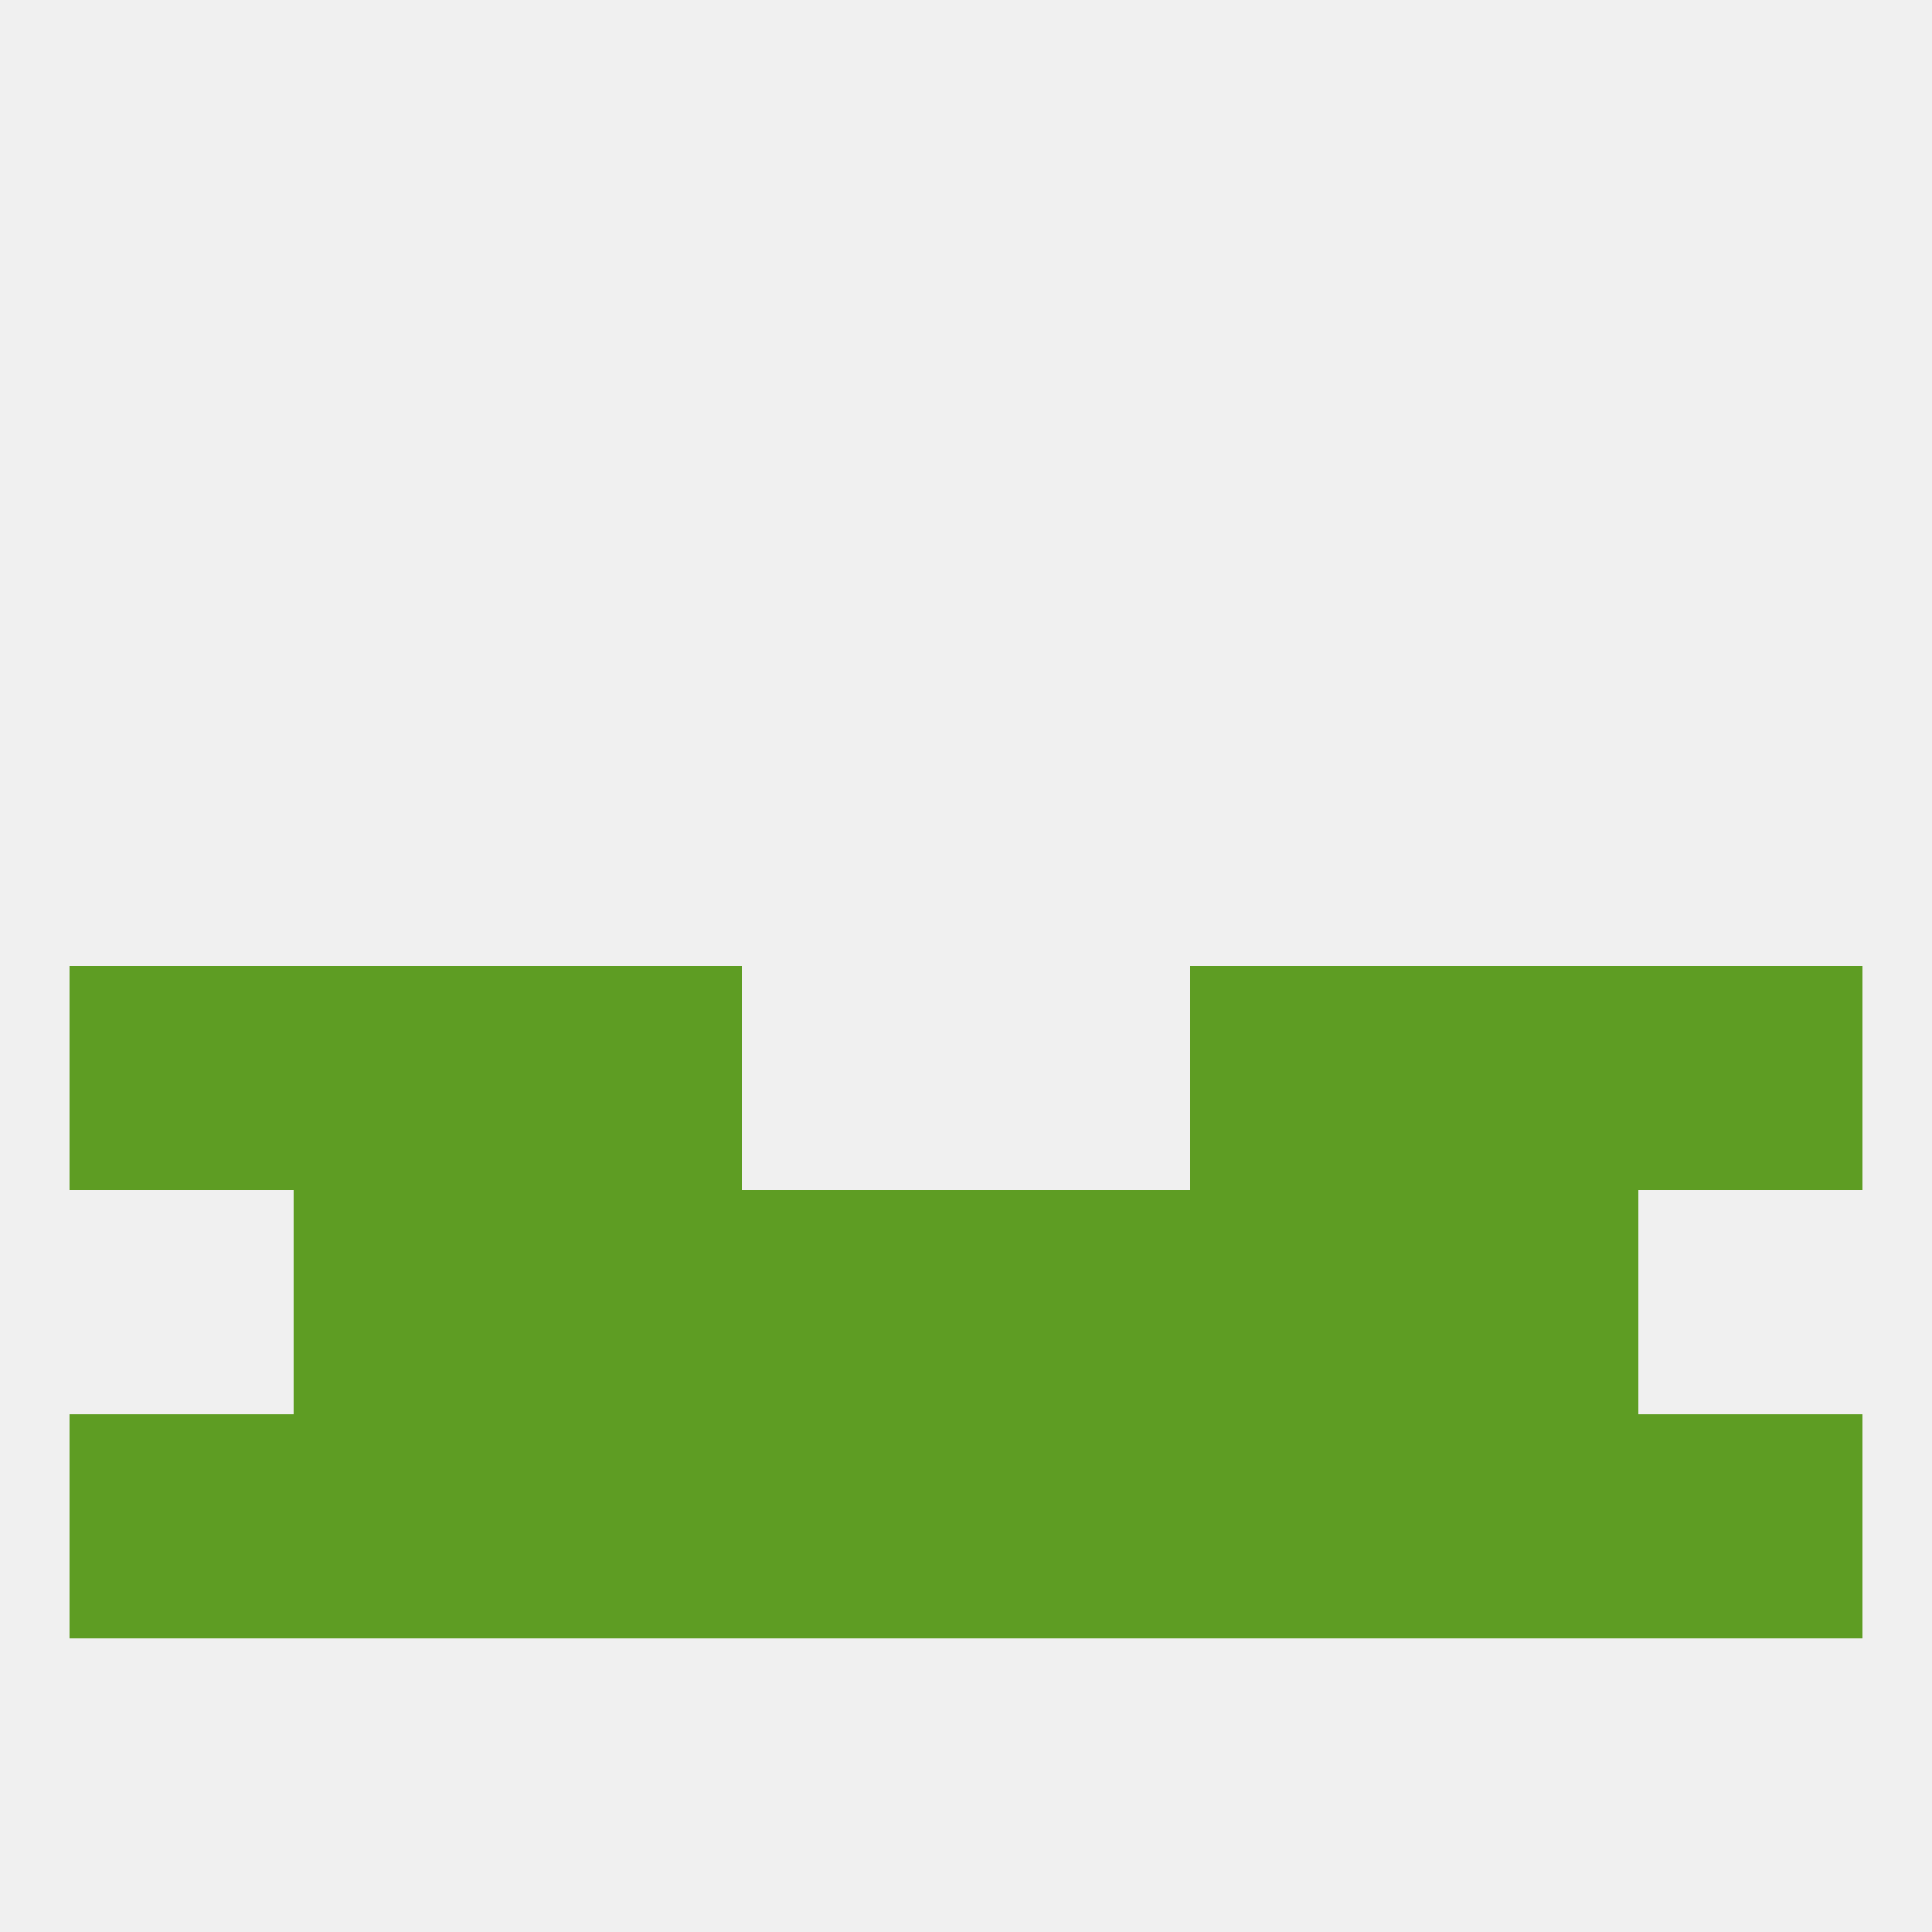 
<!--   <?xml version="1.0"?> -->
<svg version="1.1" baseprofile="full" xmlns="http://www.w3.org/2000/svg" xmlns:xlink="http://www.w3.org/1999/xlink" xmlns:ev="http://www.w3.org/2001/xml-events" width="250" height="250" viewBox="0 0 250 250" >
	<rect width="100%" height="100%" fill="rgba(240,240,240,255)"/>

	<rect x="38" y="154" width="29" height="29" fill="rgba(94,157,35,255)"/>
	<rect x="183" y="154" width="29" height="29" fill="rgba(94,157,35,255)"/>
	<rect x="96" y="154" width="29" height="29" fill="rgba(94,157,35,255)"/>
	<rect x="125" y="154" width="29" height="29" fill="rgba(94,157,35,255)"/>
	<rect x="67" y="154" width="29" height="29" fill="rgba(94,157,35,255)"/>
	<rect x="154" y="154" width="29" height="29" fill="rgba(94,157,35,255)"/>
	<rect x="154" y="183" width="29" height="29" fill="rgba(94,157,35,255)"/>
	<rect x="38" y="183" width="29" height="29" fill="rgba(94,157,35,255)"/>
	<rect x="183" y="183" width="29" height="29" fill="rgba(94,157,35,255)"/>
	<rect x="9" y="183" width="29" height="29" fill="rgba(94,157,35,255)"/>
	<rect x="212" y="183" width="29" height="29" fill="rgba(94,157,35,255)"/>
	<rect x="96" y="183" width="29" height="29" fill="rgba(94,157,35,255)"/>
	<rect x="125" y="183" width="29" height="29" fill="rgba(94,157,35,255)"/>
	<rect x="67" y="183" width="29" height="29" fill="rgba(94,157,35,255)"/>
	<rect x="9" y="125" width="29" height="29" fill="rgba(94,157,35,255)"/>
	<rect x="212" y="125" width="29" height="29" fill="rgba(94,157,35,255)"/>
	<rect x="67" y="125" width="29" height="29" fill="rgba(94,157,35,255)"/>
	<rect x="154" y="125" width="29" height="29" fill="rgba(94,157,35,255)"/>
	<rect x="38" y="125" width="29" height="29" fill="rgba(94,157,35,255)"/>
	<rect x="183" y="125" width="29" height="29" fill="rgba(94,157,35,255)"/>
</svg>